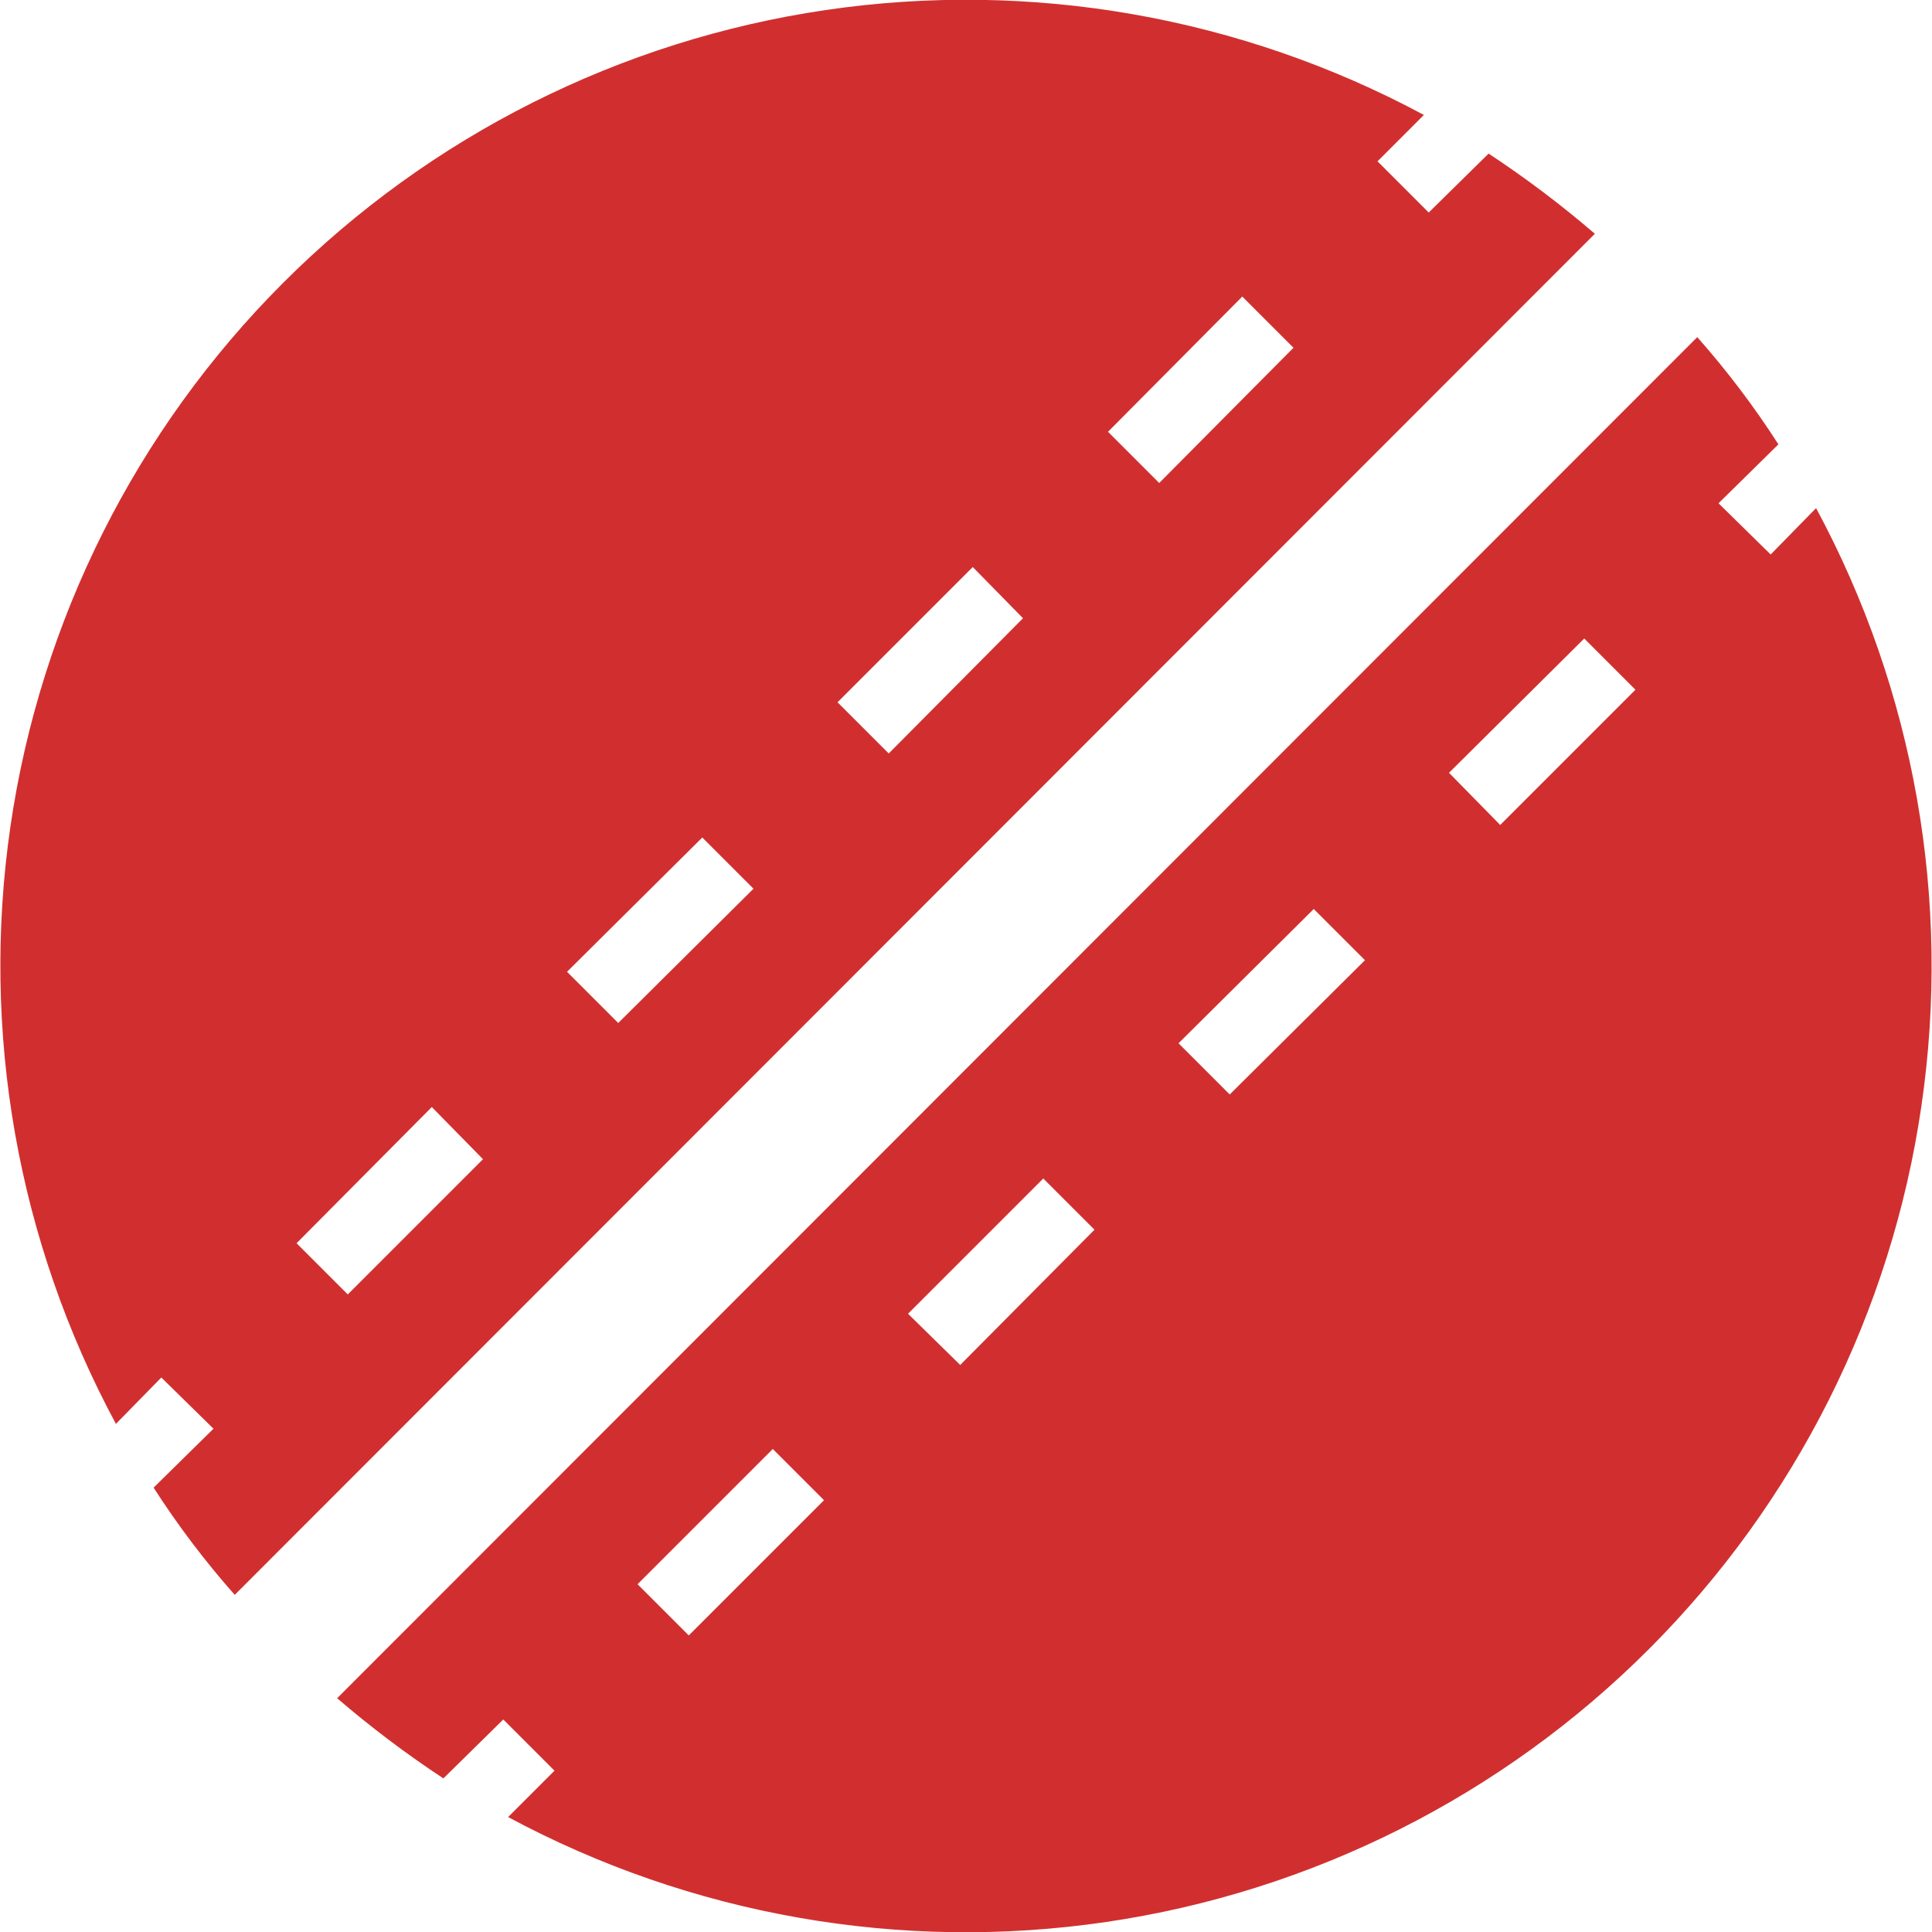 <svg width="20" height="20" viewBox="0 0 20 20" fill="none" xmlns="http://www.w3.org/2000/svg">
<path d="M1.67 14.26L2.21 14.79L1.59 15.4C1.841 15.791 2.122 16.162 2.43 16.51L16.51 2.42C16.161 2.12 15.794 1.843 15.41 1.59L14.79 2.2L14.26 1.67L14.74 1.19C12.846 0.172 10.674 -0.209 8.547 0.104C6.42 0.417 4.45 1.408 2.93 2.929C1.41 4.45 0.421 6.42 0.109 8.548C-0.202 10.676 0.18 12.847 1.2 14.74L1.67 14.26ZM12.86 3.07L13.39 3.6L12 5L11.47 4.47L12.86 3.07ZM10.07 5.87L10.59 6.4L9.2 7.8L8.67 7.27L10.07 5.87ZM7.27 8.67L7.8 9.2L6.4 10.59L5.87 10.06L7.27 8.67ZM4.47 11.46L5 12L3.6 13.4L3.07 12.87L4.47 11.46ZM4.59 18.41L5.21 17.8L5.74 18.33L5.26 18.81C7.154 19.828 9.325 20.209 11.453 19.896C13.58 19.583 15.55 18.592 17.07 17.071C18.59 15.55 19.579 13.58 19.89 11.452C20.202 9.324 19.82 7.153 18.8 5.26L18.33 5.74L17.79 5.21L18.41 4.6C18.159 4.209 17.878 3.838 17.57 3.49L3.49 17.58C3.839 17.88 4.206 18.157 4.59 18.41ZM16.4 6.61L16.93 7.14L15.53 8.54L15 8L16.4 6.61ZM13.6 9.41L14.13 9.94L12.73 11.33L12.2 10.8L13.6 9.41ZM10.8 12.2L11.33 12.73L9.94 14.13L9.4 13.6L10.8 12.2ZM8 15L8.53 15.53L7.13 16.93L6.6 16.4L8 15Z" fill="#D12F2F"/>
</svg>

